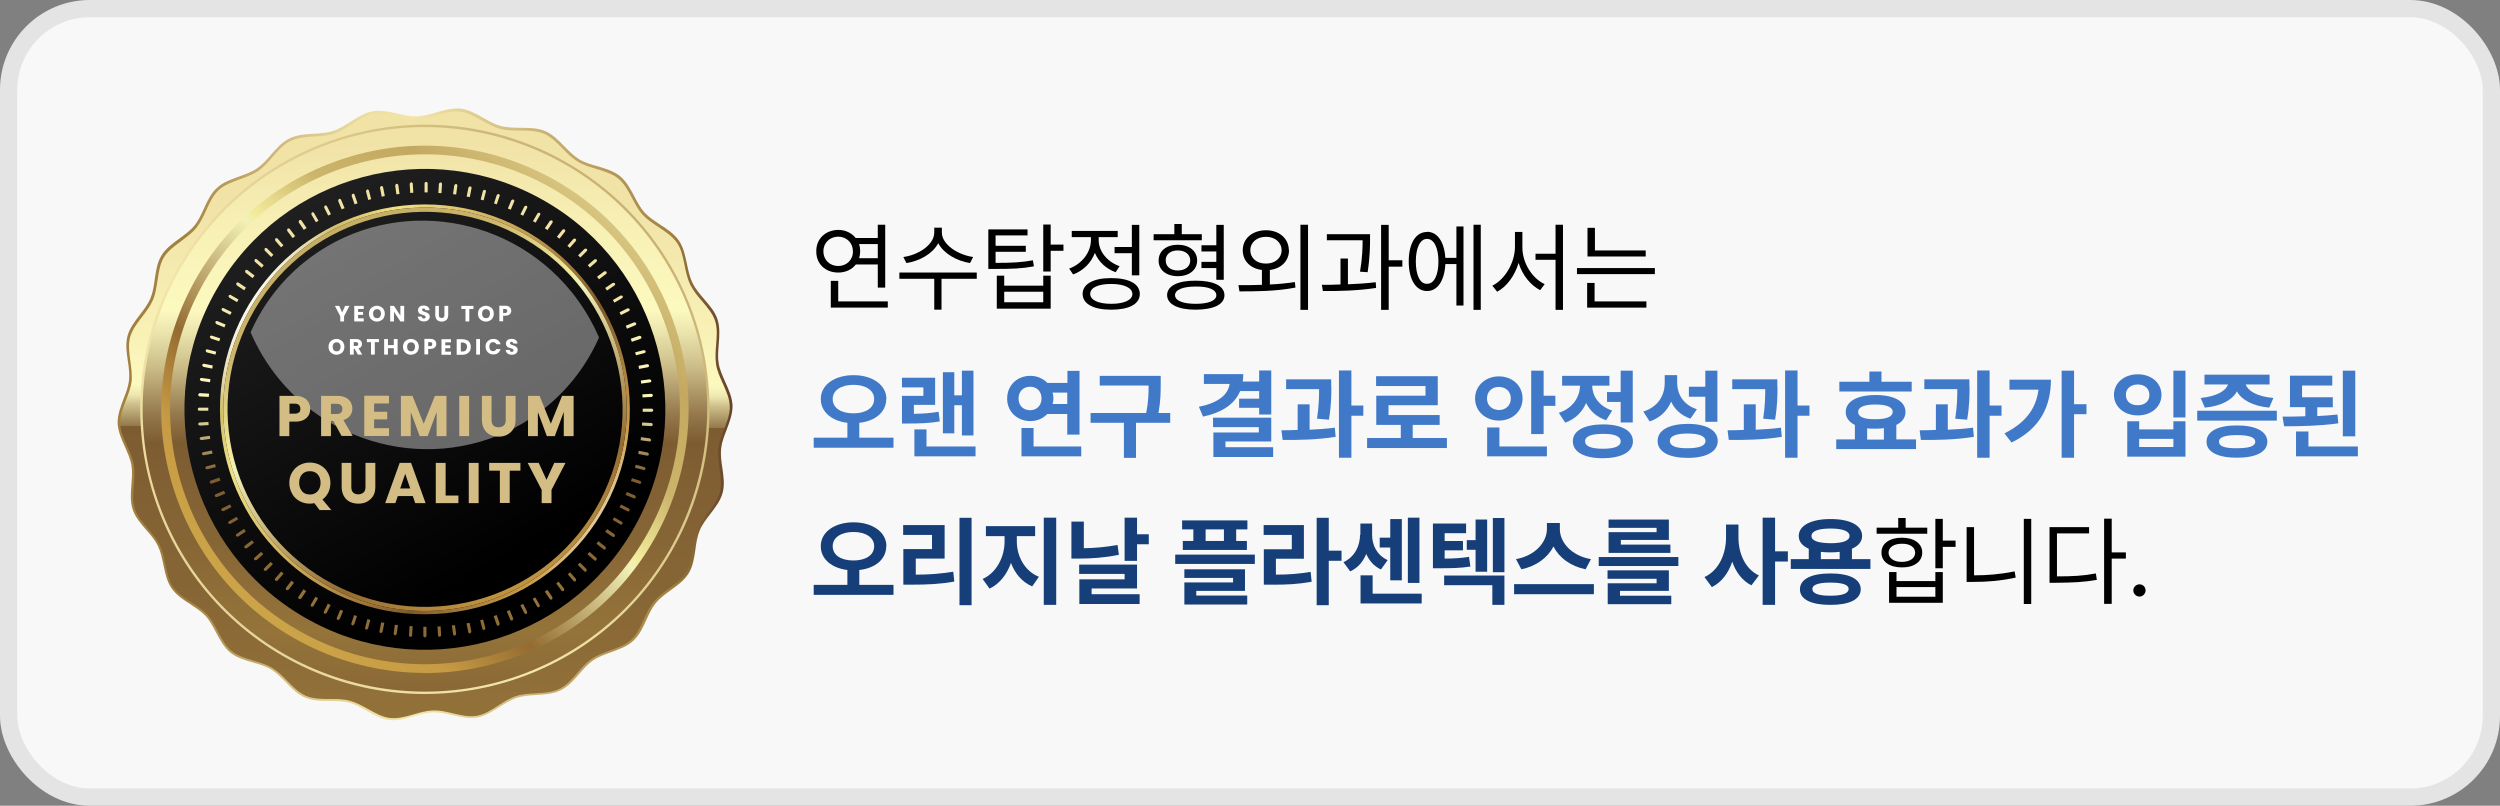 <?xml version="1.0" encoding="UTF-8"?>
<svg xmlns="http://www.w3.org/2000/svg" xmlns:xlink="http://www.w3.org/1999/xlink" viewBox="0 0 144.74 46.65">
  <rect x="0" y="0" width="144.74" height="46.65" fill="#808080" stroke="none"/>
  <defs>
    <style>
      .cls-1 {
        mix-blend-mode: soft-light;
        opacity: .39;
      }

      .cls-1, .cls-2, .cls-3, .cls-4, .cls-5, .cls-6, .cls-7, .cls-8, .cls-9, .cls-10, .cls-11, .cls-12, .cls-13, .cls-14, .cls-15, .cls-16, .cls-17 {
        stroke-width: 0px;
      }

      .cls-1, .cls-9 {
        fill: #fff;
      }

      .cls-2 {
        fill: url(#linear-gradient-8);
      }

      .cls-2, .cls-3, .cls-6, .cls-8, .cls-10, .cls-13, .cls-15, .cls-16, .cls-17 {
        fill-rule: evenodd;
      }

      .cls-3 {
        fill: url(#linear-gradient-7);
      }

      .cls-4 {
        fill: #163f7a;
      }

      .cls-5 {
        fill: url(#linear-gradient-6);
      }

      .cls-18 {
        isolation: isolate;
      }

      .cls-6 {
        fill: url(#linear-gradient-3);
      }

      .cls-8 {
        fill: url(#New_Gradient_Swatch_5-2);
      }

      .cls-10 {
        fill: url(#linear-gradient);
      }

      .cls-11 {
        fill: url(#New_Gradient_Swatch_5);
      }

      .cls-12 {
        fill: #4179c9;
      }

      .cls-13 {
        fill: url(#linear-gradient-2);
      }

      .cls-14 {
        fill: #d3bd84;
      }

      .cls-15 {
        fill: url(#linear-gradient-5);
      }

      .cls-19 {
        fill: #f8f8f8;
        stroke: #e4e4e4;
        stroke-miterlimit: 10;
      }

      .cls-16 {
        fill: url(#linear-gradient-4);
      }

      .cls-17 {
        fill: url(#GradientFill_4);
      }
    </style>
    <linearGradient id="linear-gradient" x1="24.5" y1="54.18" x2="24.7" y2="-5.97" gradientUnits="userSpaceOnUse">
      <stop offset="0" stop-color="#644228"/>
      <stop offset=".04" stop-color="#6e4d2c"/>
      <stop offset=".13" stop-color="#8a6936"/>
      <stop offset=".19" stop-color="#95743a"/>
      <stop offset=".34" stop-color="#866535"/>
      <stop offset=".49" stop-color="#7e5c32"/>
      <stop offset=".49" stop-color="#95794c"/>
      <stop offset=".51" stop-color="#ccbd89"/>
      <stop offset=".52" stop-color="#eee8b0"/>
      <stop offset=".53" stop-color="#fcf9bf"/>
      <stop offset=".58" stop-color="#f8f1b6"/>
      <stop offset=".71" stop-color="#f1e2a6"/>
      <stop offset="1" stop-color="#f0e1a5"/>
    </linearGradient>
    <linearGradient id="New_Gradient_Swatch_5" data-name="New Gradient Swatch 5" x1="6.8" y1="24" x2="42.4" y2="24" gradientUnits="userSpaceOnUse">
      <stop offset="0" stop-color="#a28140"/>
      <stop offset=".1" stop-color="#a28140"/>
      <stop offset=".11" stop-color="#a28140"/>
      <stop offset=".15" stop-color="#af9252"/>
      <stop offset=".25" stop-color="#ccb577"/>
      <stop offset=".34" stop-color="#e1cf92"/>
      <stop offset=".42" stop-color="#eedfa3"/>
      <stop offset=".48" stop-color="#f3e5a9"/>
      <stop offset=".9" stop-color="#a28140"/>
      <stop offset=".96" stop-color="#77552f"/>
      <stop offset="1" stop-color="#644228"/>
    </linearGradient>
    <linearGradient id="New_Gradient_Swatch_5-2" data-name="New Gradient Swatch 5" x1="-15.07" y1="60.69" x2="59.04" y2="-8.42" xlink:href="#New_Gradient_Swatch_5"/>
    <linearGradient id="linear-gradient-2" x1="29.57" y1="42.25" x2="19.45" y2="4.47" gradientUnits="userSpaceOnUse">
      <stop offset="0" stop-color="#cca448"/>
      <stop offset=".16" stop-color="#c79b44"/>
      <stop offset=".3" stop-color="#946b31"/>
      <stop offset=".54" stop-color="#f2f2b8"/>
      <stop offset=".56" stop-color="#f3eb9c"/>
      <stop offset=".69" stop-color="#cbb56b"/>
      <stop offset=".85" stop-color="#c4a860"/>
      <stop offset="1" stop-color="#d7c580"/>
    </linearGradient>
    <linearGradient id="linear-gradient-3" x1="24.6" y1="44.87" x2="24.6" y2=".54" xlink:href="#linear-gradient"/>
    <linearGradient id="linear-gradient-4" x1="24.6" y1="46.92" x2="24.6" y2="-7.73" gradientUnits="userSpaceOnUse">
      <stop offset="0" stop-color="#644228"/>
      <stop offset=".04" stop-color="#6e4d2c"/>
      <stop offset=".13" stop-color="#8a6936"/>
      <stop offset=".19" stop-color="#95743a"/>
      <stop offset=".29" stop-color="#866535"/>
      <stop offset=".39" stop-color="#7e5c32"/>
      <stop offset=".42" stop-color="#95794c"/>
      <stop offset=".47" stop-color="#ccbd89"/>
      <stop offset=".51" stop-color="#eee8b0"/>
      <stop offset=".53" stop-color="#fcf9bf"/>
      <stop offset=".61" stop-color="#f8f1b6"/>
      <stop offset=".71" stop-color="#f1e2a6"/>
      <stop offset="1" stop-color="#f0e1a5"/>
    </linearGradient>
    <linearGradient id="linear-gradient-5" x1="2.32" y1="-14.89" x2="29.52" y2="32.22" gradientUnits="userSpaceOnUse">
      <stop offset="0" stop-color="#363636"/>
      <stop offset=".55" stop-color="#202020"/>
      <stop offset="1" stop-color="#000"/>
    </linearGradient>
    <linearGradient id="linear-gradient-6" x1="14.39" y1="35.04" x2="34.81" y2="12.36" xlink:href="#linear-gradient-2"/>
    <linearGradient id="GradientFill_4" data-name="GradientFill 4" x1="41.19" y1="34.07" x2="6.38" y2="12.32" gradientUnits="userSpaceOnUse">
      <stop offset="0" stop-color="#432e18"/>
      <stop offset=".1" stop-color="#987032"/>
      <stop offset=".15" stop-color="#fff"/>
      <stop offset=".22" stop-color="#c99c49"/>
      <stop offset=".34" stop-color="#80592b"/>
      <stop offset=".5" stop-color="#c9a354"/>
      <stop offset=".66" stop-color="#efe184"/>
      <stop offset=".72" stop-color="#d1bf6a"/>
      <stop offset=".77" stop-color="#fff"/>
      <stop offset=".83" stop-color="#937434"/>
      <stop offset="1" stop-color="#5e4422"/>
    </linearGradient>
    <linearGradient id="linear-gradient-7" x1="33.4" y1="40.26" x2="15.22" y2="6.07" xlink:href="#linear-gradient-2"/>
    <linearGradient id="linear-gradient-8" x1="24.6" y1="41.45" x2="24.6" y2="6.16" xlink:href="#linear-gradient-4"/>
  </defs>
  <g class="cls-18">
    <g id="_레이어_2" data-name="레이어 2">
      <g id="_圖層_4" data-name="圖層 4">
        <rect class="cls-19" x=".5" y=".5" width="143.74" height="45.65" rx="4.7" ry="4.7"/>
        <path class="cls-7" d="m51.25,16.65h-.43v-1.34h-1.27c-.23.3-.6.47-1.02.47-.74,0-1.28-.5-1.27-1.23-.01-.72.53-1.23,1.27-1.24.42,0,.78.18,1.01.47h1.28v-.77h.43v3.64Zm-2.72-1.25c.49,0,.86-.36.85-.85,0-.49-.36-.84-.85-.85-.5.01-.86.36-.86.85s.36.85.86.85Zm-.43.86h.43v1.19h2.87v.36h-3.3v-1.56Zm2.72-1.31v-.82h-1.08c.04.13.06.26.06.41s-.02.28-.06.41h1.08Z"/>
        <path class="cls-7" d="m52.07,15.78h4.48v.36h-2.04v1.79h-.42v-1.79h-2.02v-.36Zm4.27-.9l-.18.35c-.77-.12-1.52-.55-1.84-1.15-.32.61-1.07,1.03-1.84,1.15l-.18-.35c.89-.12,1.79-.72,1.79-1.42v-.28h.44v.28c0,.69.91,1.29,1.81,1.42Z"/>
        <path class="cls-7" d="m59.48,13.63h-1.84v.6h1.75v.35h-1.75v.64c.97,0,1.51-.03,2.16-.15l.06.35c-.69.13-1.25.15-2.27.15h-.37v-2.29h2.27v.35Zm-1.77,2.33h.43v.58h2.26v-.58h.43v1.91h-3.12v-1.91Zm2.69,1.54v-.61h-2.26v.61h2.26Zm0-4.5h.43v1.16h.74v.36h-.74v1.2h-.43v-2.72Z"/>
        <path class="cls-7" d="m63.16,13.91v-.18h-1.11v-.36h2.66v.36h-1.1v.18c0,.64.49,1.25,1.21,1.5l-.23.35c-.56-.2-.99-.61-1.2-1.12-.22.58-.67,1.03-1.26,1.25l-.23-.34c.74-.27,1.26-.94,1.26-1.65Zm1.17,2.19c1.03,0,1.66.33,1.66.92s-.63.91-1.66.91-1.65-.34-1.65-.91c0-.58.62-.92,1.65-.92Zm0,1.49c.76,0,1.23-.22,1.23-.57s-.47-.58-1.23-.58-1.22.22-1.21.58c0,.35.47.57,1.21.57Zm1.63-1.65h-.43v-1.28h-1v-.36h1v-1.28h.43v2.93Z"/>
        <path class="cls-7" d="m69.58,13.91h-2.79v-.35h1.2v-.59h.43v.59h1.16v.35Zm-1.39.26c.66,0,1.12.36,1.12.91s-.46.91-1.12.91c-.66,0-1.12-.36-1.11-.91,0-.55.45-.91,1.11-.91Zm0,1.49c.43,0,.72-.23.72-.58s-.29-.58-.72-.58-.71.23-.7.58c0,.35.28.58.7.58Zm1.04.59c1.03,0,1.66.3,1.66.84s-.62.83-1.66.84c-1.03,0-1.65-.31-1.66-.84,0-.54.63-.85,1.66-.84Zm0,1.34c.74,0,1.2-.19,1.19-.5,0-.32-.45-.51-1.19-.5-.74,0-1.2.18-1.2.5s.46.5,1.2.5Zm.33-2.43h.86v-.6h-.86v-.36h.86v-1.18h.43v3.18h-.43v-.68h-.86v-.35Z"/>
        <path class="cls-7" d="m74.63,14.49c-.01.62-.45,1.06-1.11,1.14v.84c.49-.02.98-.07,1.45-.14l.03.32c-1.13.22-2.34.22-3.24.22l-.06-.36c.4,0,.87,0,1.36-.02v-.86c-.66-.08-1.11-.52-1.11-1.14,0-.69.56-1.15,1.34-1.16.77,0,1.32.47,1.33,1.16Zm-1.33.77c.52,0,.9-.32.9-.77s-.38-.78-.9-.78c-.53,0-.91.32-.91.78s.38.78.91.77Zm1.99-2.25h.44v4.93h-.44v-4.93Z"/>
        <path class="cls-7" d="m77.61,16.47v-1.5h.43v1.49c.54-.02,1.1-.06,1.61-.12l.02.33c-1.03.16-2.2.19-3.08.18l-.06-.36c.32,0,.69,0,1.07-.02Zm1.71-2.66c0,.39,0,1.04-.14,1.95l-.44-.03c.14-.82.15-1.42.15-1.82h-2.07v-.35h2.5v.25Zm.64-.79h.44v2.05h.79v.37h-.79v2.5h-.44v-4.93Z"/>
        <path class="cls-7" d="m82.62,13.42c.6,0,1,.58,1.06,1.51h.64v-1.82h.41v4.58h-.41v-2.4h-.64c-.05.96-.45,1.56-1.06,1.56-.64,0-1.06-.66-1.06-1.71s.41-1.71,1.06-1.71Zm0,3.01c.4.01.66-.49.66-1.29s-.26-1.31-.66-1.31-.65.51-.65,1.31c0,.8.25,1.31.65,1.29Zm3.11,1.51h-.42v-4.93h.42v4.93Z"/>
        <path class="cls-7" d="m89.43,16.45l-.26.35c-.56-.29-1.03-.87-1.25-1.58-.22.74-.68,1.37-1.24,1.67l-.28-.35c.73-.36,1.29-1.31,1.31-2.21v-.9h.43v.9c0,.9.57,1.79,1.29,2.12Zm-.53-1.76h1.16v-1.68h.43v4.93h-.43v-2.9h-1.16v-.35Z"/>
        <path class="cls-7" d="m91.3,15.52h4.51v.35h-4.51v-.35Zm.59.86h.43v1.07h3v.36h-3.43v-1.43Zm3.39-1.53h-3.37v-1.66h.43v1.31h2.94v.35Z"/>
        <path class="cls-12" d="m51.31,23.1c0,.77-.65,1.28-1.56,1.38v.86h1.98v.58h-4.62v-.58h1.95v-.86c-.9-.11-1.54-.62-1.54-1.38,0-.83.81-1.38,1.9-1.38,1.08,0,1.9.56,1.9,1.38Zm-1.9.83c.7,0,1.2-.3,1.2-.83,0-.51-.5-.82-1.2-.82s-1.2.31-1.2.82c0,.53.49.83,1.2.83Z"/>
        <path class="cls-12" d="m52.22,22.92h1.24v-.49h-1.24v-.56h1.92v1.57h-1.23v.52c.55-.01.95-.04,1.43-.12l.07.56c-.6.1-1.09.12-1.84.12h-.35v-1.6Zm.72,1.94h.7v.99h2.84v.57h-3.54v-1.56Zm3.42.35h-.67v-1.75h-.44v1.63h-.66v-3.54h.66v1.34h.44v-1.43h.67v3.75Z"/>
        <path class="cls-12" d="m62.49,25.16h-.7v-1.19h-1.16c-.24.26-.59.41-.98.41-.76,0-1.35-.56-1.34-1.31,0-.76.58-1.31,1.34-1.31.39,0,.74.15.99.41h1.16v-.7h.7v3.69Zm-2.85-1.41c.37,0,.66-.26.66-.68s-.28-.68-.66-.68-.67.26-.67.68.28.68.67.68Zm-.5,1.03h.7v1.07h2.76v.57h-3.46v-1.63Zm2.65-1.39v-.66h-.85c.03.1.05.22.05.33s-.02.23-.05.33h.85Z"/>
        <path class="cls-12" d="m67.2,22.21c0,.48,0,.99-.13,1.7h.68v.57h-1.98v2.03h-.7v-2.03h-1.93v-.57h3.22c.13-.65.14-1.15.14-1.59h-2.83v-.56h3.53v.44Z"/>
        <path class="cls-12" d="m73.6,24h-.7v-.39h-1.16v-.53h1.16v-.44h-1.1c-.31.75-1.03,1.24-2.15,1.48l-.24-.57c1.15-.23,1.69-.71,1.78-1.32h-1.49v-.57h2.28c0,.15-.01.3-.03.43h.95v-.64h.7v2.54Zm-3.36.18h3.36v1.38h-2.65v.33h2.76v.57h-3.46v-1.42h2.63v-.31h-2.65v-.56Z"/>
        <path class="cls-12" d="m75.13,24.9v-1.49h.69v1.47c.49-.02,1-.06,1.46-.12l.05.53c-1.04.17-2.18.19-3.07.18l-.07-.56c.28,0,.6,0,.93-.02Zm1.95-2.53c0,.47,0,1.09-.14,1.93l-.69-.06c.11-.73.12-1.27.12-1.71h-1.91v-.57h2.61v.41Zm.44-.92h.72v2.03h.69v.59h-.69v2.43h-.72v-5.05Z"/>
        <path class="cls-12" d="m83.77,25.94h-4.62v-.58h1.95v-.76h-1.42v-1.69h2.85v-.56h-2.86v-.57h3.57v1.68h-2.85v.57h2.96v.57h-1.56v.76h1.98v.58Z"/>
        <path class="cls-12" d="m86.78,21.79c.77,0,1.37.53,1.37,1.28s-.6,1.28-1.37,1.28-1.38-.54-1.38-1.28.61-1.28,1.38-1.28Zm0,1.95c.39,0,.69-.26.69-.67,0-.42-.3-.66-.69-.67-.38,0-.69.25-.69.67s.31.66.69.67Zm-.69,1.01h.72v1.1h2.75v.57h-3.46v-1.67Zm3.28-1.84h.68v.59h-.68v1.63h-.72v-3.67h.72v1.44Z"/>
        <path class="cls-12" d="m91.46,22.33h-1.02v-.57h2.74v.57h-1c.01.58.37,1.18,1.16,1.44l-.35.56c-.55-.18-.94-.54-1.16-1-.22.52-.62.93-1.21,1.14l-.37-.57c.83-.27,1.21-.93,1.23-1.57Zm1.34,2.24c1.08,0,1.74.36,1.74.98s-.66.97-1.74.98c-1.08,0-1.74-.36-1.74-.98s.66-.97,1.74-.98Zm0,1.41c.67,0,1.03-.14,1.03-.43s-.36-.44-1.03-.43c-.67,0-1.03.14-1.03.43s.36.43,1.03.43Zm1.73-1.52h-.7v-1.19h-.79v-.57h.79v-1.24h.7v3Z"/>
        <path class="cls-12" d="m98.24,23.7l-.37.54c-.54-.19-.91-.53-1.12-.99-.22.53-.63.94-1.24,1.15l-.37-.57c.87-.28,1.24-.95,1.24-1.66v-.45h.72v.42c0,.68.35,1.3,1.16,1.56Zm-.53.84c1.08,0,1.74.37,1.74.99s-.66.98-1.74.98-1.74-.35-1.74-.98.66-.98,1.74-.99Zm0,1.41c.67,0,1.03-.14,1.03-.42s-.36-.43-1.03-.43-1.03.14-1.03.43.36.43,1.03.42Zm.07-3.56h.95v-.93h.7v2.96h-.7v-1.45h-.95v-.58Z"/>
        <path class="cls-12" d="m100.96,24.9v-1.49h.69v1.47c.49-.02,1-.06,1.46-.12l.05.53c-1.04.17-2.18.19-3.07.18l-.07-.56c.28,0,.6,0,.93-.02Zm1.95-2.53c0,.47,0,1.09-.14,1.93l-.69-.06c.11-.73.12-1.27.12-1.71h-1.91v-.57h2.61v.41Zm.44-.92h.72v2.03h.69v.59h-.69v2.43h-.72v-5.05Z"/>
        <path class="cls-12" d="m106.29,25.44h1.1v-.84c-.34-.16-.53-.42-.53-.75,0-.61.66-.98,1.73-.98s1.73.36,1.73.98c0,.33-.19.58-.53.75v.84h1.14v.56h-4.62v-.56Zm4.39-2.77h-4.19v-.57h1.74v-.59h.7v.59h1.75v.57Zm-2.1,1.6c.64,0,.99-.14,1-.42,0-.29-.36-.43-1-.43s-1,.14-1,.43.35.43,1,.42Zm.49,1.17v-.65c-.15.02-.31.03-.49.03s-.33,0-.48-.02v.65h.97Z"/>
        <path class="cls-12" d="m112.08,24.9v-1.49h.69v1.47c.49-.02,1-.06,1.46-.12l.05.53c-1.04.17-2.18.19-3.07.18l-.07-.56c.28,0,.6,0,.93-.02Zm1.95-2.53c0,.47,0,1.09-.14,1.93l-.69-.06c.11-.73.12-1.27.12-1.71h-1.91v-.57h2.61v.41Zm.44-.92h.72v2.03h.69v.59h-.69v2.43h-.72v-5.05Z"/>
        <path class="cls-12" d="m118.01,22.56h-1.67v-.58h2.4c0,1.51-.59,2.82-2.28,3.64l-.41-.53c1.2-.6,1.83-1.41,1.97-2.53Zm2.07.84h.72v.58h-.72v2.52h-.72v-5.04h.72v1.94Z"/>
        <path class="cls-12" d="m123.77,21.67c.78,0,1.37.49,1.37,1.19s-.59,1.19-1.37,1.19c-.79,0-1.38-.5-1.38-1.19s.59-1.19,1.38-1.19Zm0,1.79c.39,0,.68-.22.67-.6,0-.37-.28-.6-.67-.6s-.7.23-.69.6c0,.38.28.61.69.6Zm-.61.93h.69v.47h1.98v-.47h.7v2.05h-3.37v-2.05Zm2.67,1.49v-.47h-1.98v.47h1.98Zm.7-1.71h-.7v-2.71h.7v2.71Z"/>
        <path class="cls-12" d="m131.82,24.35h-4.61v-.57h4.61v.57Zm-2.82-2.09h-1.37v-.57h3.77v.57h-1.38c.11.35.63.7,1.6.78l-.24.56c-.96-.09-1.6-.45-1.87-.94-.27.49-.9.85-1.86.94l-.24-.56c.95-.09,1.47-.43,1.58-.78Zm.51,2.37c1.1,0,1.75.35,1.76.94,0,.6-.66.93-1.76.93s-1.77-.33-1.76-.93c0-.6.66-.94,1.76-.94Zm0,1.32c.69,0,1.05-.11,1.06-.37,0-.27-.37-.39-1.06-.39s-1.05.12-1.04.39c0,.26.35.38,1.04.37Z"/>
        <path class="cls-12" d="m135.06,23.58h-.9v.51c.4-.02.79-.05,1.17-.09l.05.51c-1.07.15-2.21.17-3.14.17l-.09-.56c.41,0,.86,0,1.32-.02v-.53h-.89v-1.82h2.45v.57h-1.75v.68h1.78v.57Zm-2.13,1.4h.72v.87h2.86v.57h-3.58v-1.44Zm2.71-3.52h.72v3.8h-.72v-3.8Z"/>
        <path class="cls-4" d="m51.31,31.62c0,.77-.65,1.28-1.56,1.38v.86h1.98v.58h-4.62v-.58h1.95v-.86c-.9-.11-1.54-.62-1.54-1.38,0-.83.81-1.38,1.9-1.38,1.08,0,1.9.56,1.9,1.38Zm-1.9.83c.7,0,1.2-.3,1.2-.83,0-.51-.5-.82-1.2-.82s-1.2.31-1.2.82c0,.53.49.83,1.2.83Z"/>
        <path class="cls-4" d="m52.29,31.79h1.67v-.82h-1.67v-.57h2.4v1.94h-1.67v.93c.77,0,1.42-.05,2.17-.17l.06.57c-.82.15-1.57.18-2.5.18h-.45v-2.07Zm3.96,3.25h-.7v-5.06h.7v5.06Z"/>
        <path class="cls-4" d="m60.15,33.39l-.39.56c-.59-.25-1-.75-1.23-1.36-.23.66-.65,1.21-1.24,1.49l-.4-.56c.83-.37,1.27-1.31,1.27-2.16v-.32h-1.08v-.58h2.85v.58h-1.06v.32c0,.81.43,1.69,1.27,2.03Zm.28-3.42h.72v5.05h-.72v-5.05Z"/>
        <path class="cls-4" d="m62.03,30.2h.72v1.54c.6-.01,1.25-.06,1.95-.19l.08.57c-.82.17-1.6.22-2.32.22h-.43v-2.13Zm.45,2.49h3.35v1.38h-2.63v.33h2.78v.57h-3.49v-1.43h2.62v-.31h-2.63v-.54Zm3.35-1.76h.68v.58h-.68v.96h-.72v-2.5h.72v.95Z"/>
        <path class="cls-4" d="m68.04,32.11h4.61v.54h-4.61v-.54Zm4.19-1.46h-.66v.67h.62v.52h-3.71v-.52h.61v-.67h-.65v-.52h3.78v.52Zm-3.66,3.07h2.82v-.26h-2.82v-.5h3.51v1.25h-2.82v.27h2.95v.52h-3.64v-1.28Zm2.29-2.4v-.67h-1.06v.67h1.06Z"/>
        <path class="cls-4" d="m73.15,30.4h2.34v1.95h-1.62v.92c.74,0,1.34-.05,2.01-.16l.06.57c-.77.14-1.46.18-2.35.17h-.42v-2.05h1.62v-.83h-1.63v-.57Zm3.78,1.48h.74v.59h-.74v2.57h-.7v-5.06h.7v1.91Z"/>
        <path class="cls-4" d="m78.76,30.97v-.66h.68v.66c0,.58.26,1.16.9,1.46l-.39.54c-.41-.19-.68-.51-.85-.9-.18.44-.48.81-.93,1.01l-.39-.53c.69-.33.96-.99.96-1.59Zm.01,2.34h.7v1.06h2.84v.57h-3.54v-1.62Zm1.11-2.18h.61v-1.08h.67v3.55h-.67v-1.9h-.61v-.58Zm2.3,2.62h-.67v-3.78h.67v3.78Z"/>
        <path class="cls-4" d="m84.88,30.87h-1.24v.45h1.06v.54h-1.06v.48c.54,0,.95-.03,1.41-.1l.08.56c-.58.09-1.07.1-1.83.1h-.34v-2.59h1.92v.56Zm-1.28,2.45h3.5v1.7h-.7v-1.14h-2.79v-.57Zm1.32-2.05h.51v-1.19h.67v3.02h-.67v-1.27h-.51v-.56Zm1.51-1.28h.67v3.14h-.67v-3.14Z"/>
        <path class="cls-4" d="m87.66,33.82h4.62v.58h-4.62v-.58Zm4.45-1.45l-.31.59c-.88-.18-1.53-.67-1.86-1.32-.33.64-.99,1.14-1.86,1.32l-.31-.59c1.13-.2,1.78-.99,1.79-1.73v-.36h.75v.36c0,.74.65,1.53,1.79,1.73Z"/>
        <path class="cls-4" d="m97.17,32.77h-4.61v-.52h4.61v.52Zm-4.09.25h3.54v1.19h-2.83v.28h2.97v.49h-3.68v-1.21h2.83v-.26h-2.84v-.49Zm.05-2.21h2.78v-.25h-2.78v-.48h3.49v1.18h-2.78v.27h2.87v.48h-3.58v-1.2Z"/>
        <path class="cls-4" d="m101.83,33.32l-.43.57c-.53-.27-.9-.76-1.11-1.37-.22.65-.61,1.19-1.18,1.47l-.43-.58c.85-.39,1.25-1.36,1.25-2.29v-.75h.72v.75c0,.91.38,1.82,1.19,2.2Zm.22-3.35h.72v1.95h.74v.59h-.74v2.51h-.72v-5.05Z"/>
        <path class="cls-4" d="m108.29,32.94h-4.61v-.57h1.04v-.6c-.37-.16-.58-.41-.58-.74,0-.61.72-.98,1.84-.98s1.83.36,1.83.98c0,.33-.22.58-.59.74v.6h1.07v.57Zm-2.32.26c1.1,0,1.75.32,1.76.91,0,.6-.66.91-1.76.91-1.1,0-1.77-.31-1.76-.91,0-.58.66-.91,1.76-.91Zm.01-1.75c.7,0,1.1-.14,1.1-.42s-.4-.43-1.1-.43-1.11.15-1.1.43c-.01.28.39.41,1.1.42Zm-.01,3.04c.69,0,1.05-.13,1.06-.39,0-.25-.37-.37-1.06-.37-.7,0-1.05.13-1.04.37,0,.26.35.39,1.04.39Zm.54-2.12v-.42c-.16.02-.35.03-.53.03-.2,0-.39-.01-.56-.03v.42h1.09Z"/>
        <path class="cls-7" d="m108.65,30.55h1.25v-.56h.43v.56h1.25v.35h-2.93v-.35Zm1.46.58c.71,0,1.18.34,1.18.86s-.47.87-1.18.86c-.72,0-1.19-.34-1.18-.86-.01-.52.47-.86,1.18-.86Zm0,1.4c.46,0,.77-.21.77-.53s-.31-.53-.77-.52c-.47,0-.77.21-.77.52s.31.54.77.53Zm-.74.59h.43v.52h2.25v-.52h.43v1.78h-3.11v-1.78Zm2.68,1.43v-.56h-2.25v.56h2.25Zm.43-3.25h.74v.36h-.74v1.24h-.43v-2.86h.43v1.26Z"/>
        <path class="cls-7" d="m113.86,30.52h.43v2.79c.75,0,1.52-.06,2.35-.23l.06.36c-.87.19-1.65.25-2.44.25h-.4v-3.18Zm3.74,4.45h-.43v-4.93h.43v4.93Z"/>
        <path class="cls-7" d="m118.66,30.52h2.29v.36h-1.86v2.49c.89,0,1.52-.03,2.25-.17l.06.37c-.77.14-1.41.16-2.35.17h-.39v-3.22Zm3.6,1.46h.82v.36h-.82v2.62h-.44v-4.93h.44v1.94Z"/>
        <path class="cls-7" d="m123.51,34.18c0-.19.16-.35.36-.35s.35.16.35.35-.16.36-.35.36-.36-.16-.36-.36Z"/>
        <g>
          <path class="cls-10" d="m9.18,31.57c.37.76.31,1.75.77,2.43.47.69,1.43,1,1.98,1.61.57.62.79,1.59,1.43,2.11.65.53,1.65.55,2.36.98.71.43,1.2,1.3,1.97,1.62.77.32,1.73.07,2.54.28.8.21,1.52.91,2.34,1.01.82.1,1.68-.42,2.51-.44.83-.02,1.71.45,2.53.3.81-.14,1.48-.88,2.28-1.14.78-.25,1.76-.05,2.52-.42.76-.37,1.2-1.27,1.87-1.73.69-.47,1.69-.56,2.3-1.11.62-.57.79-1.55,1.31-2.19.53-.65,1.46-1.01,1.89-1.72.43-.71.31-1.71.64-2.47.32-.77,1.12-1.37,1.33-2.18.21-.8-.18-1.72-.08-2.55.1-.82.69-1.63.66-2.46-.02-.83-.66-1.6-.8-2.42-.14-.81.2-1.75-.06-2.55-.25-.78-1.08-1.34-1.45-2.1-.37-.76-.31-1.75-.77-2.43-.47-.69-1.42-1-1.98-1.61-.57-.62-.79-1.59-1.43-2.11-.65-.53-1.65-.55-2.36-.98-.71-.43-1.2-1.3-1.97-1.62-.77-.32-1.73-.07-2.54-.28-.8-.21-1.52-.91-2.34-1.01-.82-.1-1.68.42-2.51.44-.83.02-1.71-.45-2.53-.31-.81.14-1.49.88-2.28,1.14-.78.25-1.76.05-2.52.42-.76.37-1.2,1.27-1.87,1.73-.69.47-1.69.56-2.3,1.11-.62.57-.79,1.55-1.31,2.19-.53.65-1.46,1.01-1.89,1.72-.43.71-.31,1.71-.64,2.47-.32.77-1.12,1.37-1.33,2.18-.21.8.18,1.72.08,2.55-.1.82-.69,1.63-.66,2.46.02.83.66,1.6.8,2.42.14.81-.2,1.75.06,2.55.25.78,1.08,1.34,1.45,2.1Z"/>
          <path class="cls-11" d="m22.78,41.7c-.07,0-.14,0-.22-.01-.47-.05-.91-.3-1.33-.54-.33-.19-.67-.38-1.02-.47-.35-.09-.74-.09-1.12-.1-.48,0-.98,0-1.42-.19-.44-.18-.78-.54-1.12-.89-.27-.27-.54-.55-.85-.74-.31-.19-.68-.3-1.05-.4-.47-.14-.95-.28-1.32-.58-.36-.3-.6-.74-.82-1.16-.18-.34-.36-.69-.61-.96-.24-.26-.57-.47-.88-.68-.41-.26-.83-.54-1.1-.94-.26-.38-.36-.87-.46-1.34-.08-.38-.16-.77-.32-1.1-.16-.33-.42-.64-.68-.93-.31-.36-.64-.74-.78-1.18-.15-.46-.11-.96-.07-1.45.03-.38.06-.76,0-1.11-.06-.36-.23-.72-.38-1.07-.2-.44-.4-.89-.42-1.36-.01-.48.17-.95.34-1.4.14-.35.28-.72.32-1.08.04-.36-.01-.75-.07-1.13-.07-.48-.14-.97-.02-1.43.12-.46.43-.86.72-1.24.23-.3.47-.61.61-.95.14-.33.2-.72.25-1.1.07-.48.14-.98.39-1.38.24-.4.65-.7,1.04-.98.31-.23.63-.46.86-.74.23-.28.39-.63.55-.98.2-.44.41-.9.77-1.22.34-.32.81-.48,1.27-.65.36-.13.73-.26,1.04-.47.29-.2.54-.48.8-.78.32-.37.65-.75,1.09-.96.43-.21.94-.24,1.42-.27.39-.02.76-.05,1.1-.16.35-.11.68-.33,1.01-.53.41-.26.83-.53,1.29-.61.47-.08.96.03,1.44.14.37.08.75.17,1.11.16.36-.01.74-.12,1.11-.23.46-.13.94-.27,1.41-.22.47.05.91.3,1.33.54.33.19.67.38,1.02.47.35.09.74.09,1.13.1.48,0,.98,0,1.42.19.44.18.78.54,1.12.89.27.27.54.55.85.74.31.19.68.3,1.05.4.47.14.95.28,1.32.58.36.3.6.74.82,1.16.18.34.36.69.61.96.24.26.57.47.88.68.41.26.83.54,1.1.94.26.38.36.87.46,1.34.08.38.16.77.32,1.1.16.33.42.64.67.93.31.36.64.74.78,1.18.15.46.11.96.07,1.45-.03.38-.06.76,0,1.11.06.36.23.72.38,1.07.2.44.4.89.42,1.36.01.48-.17.94-.34,1.4-.14.35-.28.72-.32,1.08-.04.36.01.75.07,1.13.07.48.14.97.02,1.43-.12.46-.43.86-.72,1.24-.23.3-.47.61-.61.95-.14.33-.2.72-.25,1.1-.07.48-.14.98-.39,1.38-.24.4-.65.7-1.04.98-.31.23-.63.46-.86.74-.23.28-.39.63-.55.98-.2.44-.41.9-.77,1.22-.34.32-.81.48-1.27.65-.36.13-.73.26-1.04.47-.29.2-.54.48-.8.78-.32.37-.65.75-1.09.96-.43.21-.94.24-1.42.27-.39.02-.76.05-1.1.16-.35.11-.68.33-1.01.53-.41.26-.83.53-1.29.61-.47.08-.96-.03-1.44-.14-.37-.08-.75-.17-1.11-.16-.36.01-.74.12-1.11.23-.39.11-.8.23-1.2.23Zm-.86-35.13c-.11,0-.21,0-.32.03-.43.07-.82.32-1.23.59-.33.21-.67.43-1.04.55-.35.12-.75.14-1.14.16-.47.03-.96.06-1.37.26s-.73.57-1.04.93c-.25.29-.52.59-.82.8-.32.22-.7.35-1.07.49-.46.17-.9.32-1.22.62-.33.3-.54.75-.73,1.18-.16.35-.33.71-.57,1.01-.24.3-.57.53-.88.77-.38.28-.77.56-1,.94-.23.38-.3.86-.37,1.33-.06.38-.11.78-.26,1.13-.15.35-.39.67-.63.98-.29.37-.58.76-.7,1.19-.11.43-.05.91.02,1.38.05.39.11.79.07,1.16-.04.37-.19.75-.33,1.11-.17.44-.35.89-.33,1.34.01.44.2.86.4,1.31.16.36.33.72.39,1.1.06.37.03.77,0,1.15-.04.47-.08.96.06,1.39.14.42.44.76.75,1.13.26.3.52.61.69.96.17.35.25.75.33,1.13.1.48.19.93.44,1.29.26.37.67.64,1.06.9.32.21.66.43.91.7.26.28.45.64.63.99.23.43.45.84.79,1.12.35.28.82.42,1.27.56.37.11.76.22,1.08.42.33.2.61.48.88.76.33.34.67.68,1.08.86.41.17.9.18,1.37.18.39,0,.79,0,1.16.1.37.1.72.29,1.06.48.41.23.83.47,1.28.52.44.05.91-.08,1.36-.21.37-.11.76-.22,1.14-.23.38-.01.76.08,1.14.17.46.11.94.22,1.38.14.43-.07.82-.32,1.23-.59.33-.21.67-.43,1.04-.55.35-.12.75-.14,1.14-.16.47-.03.96-.06,1.37-.26s.73-.57,1.04-.93c.25-.29.51-.59.82-.8.32-.22.7-.35,1.07-.49.46-.17.9-.32,1.22-.62.33-.3.54-.75.73-1.18.16-.35.33-.71.57-1.01.24-.3.57-.53.88-.77.38-.28.77-.56,1-.94.23-.38.3-.86.37-1.33.06-.38.11-.78.26-1.13.15-.35.39-.67.63-.98.29-.37.58-.76.7-1.19.11-.43.05-.91-.02-1.38-.05-.39-.11-.79-.07-1.16.04-.37.19-.75.33-1.11.17-.44.35-.89.33-1.34-.01-.44-.2-.86-.4-1.31-.16-.36-.33-.73-.39-1.1-.06-.37-.03-.77,0-1.15.04-.47.08-.96-.06-1.39-.14-.42-.44-.76-.75-1.13-.26-.3-.52-.61-.69-.96-.17-.35-.25-.75-.33-1.14-.1-.48-.19-.93-.44-1.29-.26-.37-.67-.64-1.06-.9-.32-.21-.66-.43-.91-.7-.26-.28-.45-.64-.63-.99-.23-.43-.45-.84-.79-1.12-.35-.28-.82-.42-1.27-.56-.37-.11-.76-.22-1.08-.42-.33-.2-.61-.48-.88-.76-.33-.34-.67-.68-1.08-.86-.41-.17-.9-.18-1.37-.18-.39,0-.79,0-1.16-.1-.37-.1-.72-.29-1.06-.48-.41-.23-.83-.47-1.28-.52-.44-.05-.91.08-1.36.21-.37.11-.76.22-1.14.23-.38.01-.77-.08-1.14-.17-.35-.08-.72-.17-1.07-.17Z"/>
        </g>
        <path class="cls-8" d="m32.84,9.43c-7.88-4.55-17.96-1.85-22.51,6.03-4.55,7.88-1.85,17.96,6.03,22.51,7.88,4.55,17.96,1.85,22.51-6.03,4.55-7.88,1.85-17.96-6.03-22.51Z"/>
        <path class="cls-13" d="m24.84,8.58c-8.35-.13-15.22,6.53-15.36,14.88-.13,8.35,6.53,15.22,14.88,15.36,8.35.13,15.22-6.53,15.36-14.88.13-8.35-6.53-15.22-14.88-15.36Z"/>
        <path class="cls-6" d="m29.03,9.59c-7.79-2.45-16.1,1.89-18.54,9.68-2.45,7.79,1.89,16.1,9.68,18.54,7.79,2.45,16.1-1.89,18.54-9.68,2.45-7.79-1.89-16.1-9.68-18.54Z"/>
        <path class="cls-16" d="m9.93,30.9c3.98,8.1,13.77,11.44,21.87,7.47,8.1-3.98,11.44-13.77,7.47-21.87-3.98-8.1-13.77-11.44-21.87-7.47-8.1,3.98-11.44,13.77-7.47,21.87Z"/>
        <path class="cls-15" d="m31.56,11.65c6.66,3.84,8.94,12.36,5.09,19.01-3.84,6.66-12.36,8.94-19.01,5.09-6.66-3.84-8.94-12.36-5.09-19.01,3.84-6.66,12.36-8.94,19.01-5.09Z"/>
        <path class="cls-5" d="m24.59,38.96c-2.18,0-4.35-.47-6.39-1.41-3.7-1.71-6.51-4.76-7.92-8.58-1.41-3.82-1.24-7.97.47-11.67,1.71-3.7,4.76-6.51,8.58-7.92h0c3.82-1.41,7.97-1.24,11.67.47,3.7,1.71,6.51,4.76,7.92,8.58,1.41,3.82,1.24,7.97-.47,11.67-1.71,3.7-4.76,6.51-8.58,7.92-1.72.63-3.5.95-5.28.95Zm-13.38-21.45c-1.65,3.58-1.81,7.58-.45,11.28,1.36,3.7,4.08,6.64,7.66,8.3,3.58,1.65,7.58,1.81,11.28.45,3.7-1.36,6.64-4.08,8.3-7.66,1.65-3.58,1.81-7.58.45-11.28-1.36-3.7-4.08-6.64-7.66-8.3-3.58-1.65-7.58-1.81-11.28-.45-3.7,1.36-6.64,4.08-8.3,7.66h0Z"/>
        <path class="cls-1" d="m17.59,15.2c-1.38,1.12-2.41,2.52-3.08,4.04.4.93.93,1.82,1.59,2.64,3.86,4.75,10.81,5.51,15.5,1.7,1.38-1.12,2.41-2.52,3.08-4.04-.4-.93-.93-1.82-1.59-2.64-3.86-4.75-10.81-5.51-15.5-1.7Z"/>
        <path class="cls-17" d="m36.4,22.46c.68,6.52-4.04,12.35-10.56,13.04-6.52.68-12.35-4.04-13.04-10.56-.68-6.51,4.04-12.35,10.56-13.04,6.52-.68,12.35,4.04,13.04,10.56h0Zm-1.44,6.63h0c2.98-5.72.76-12.77-4.96-15.75-5.72-2.98-12.77-.76-15.75,4.96-2.98,5.72-.76,12.77,4.96,15.75,5.72,2.98,12.77.76,15.75-4.96Z"/>
        <path class="cls-3" d="m34.96,29.09c-2.98,5.72-10.03,7.94-15.75,4.96-5.72-2.98-7.94-10.03-4.96-15.75,2.98-5.72,10.03-7.94,15.75-4.96,5.72,2.98,7.94,10.03,4.96,15.75h0Zm-.21-.11h0c2.92-5.6.74-12.51-4.86-15.42-5.6-2.92-12.51-.74-15.42,4.86-2.92,5.6-.74,12.51,4.86,15.42,5.6,2.92,12.51.74,15.42-4.86Z"/>
        <path class="cls-2" d="m25.55,36.77s-.03.09-.09.1c-.05,0-.09-.03-.1-.08l-.03-.52c.06,0,.12,0,.18-.01l.03.52h0Zm-.86-.48h0v.52c0,.05-.04.09-.09.09s-.09-.04-.09-.09v-.52s.06,0,.09,0,.06,0,.09,0h0Zm-.8-.02h0l-.03.52c0,.05-.05.09-.1.08-.05,0-.09-.05-.08-.1l.03-.52c.06,0,.12,0,.18.01h0Zm-.85-.08h0l-.07.51s-.05.09-.1.08c-.05,0-.08-.05-.08-.1l.07-.51c.06,0,.12.02.18.02h0Zm-.79-.12h0l-.1.51s-.06.08-.11.07c-.05,0-.08-.06-.07-.11l.1-.51c.06.01.12.02.18.03h0Zm-.81-.18h0l-.13.5s-.06.08-.11.06c-.05-.01-.08-.06-.06-.11l.13-.5c.06.02.12.03.17.05h0Zm-.77-.23h0l-.16.49s-.07.07-.11.06c-.05-.02-.07-.07-.06-.11l.16-.49c.06.02.11.04.17.06h0Zm-.8-.3h0l-.2.48s-.07.07-.12.05c-.05-.02-.07-.07-.05-.12l.2-.47c.06.02.11.05.17.07h0Zm-.73-.33h0l-.23.46s-.08.06-.12.04c-.04-.02-.06-.08-.04-.12l.23-.46c.05.03.11.05.16.08h0Zm-.73-.39h0l-.26.45s-.08.06-.12.03c-.04-.02-.06-.08-.03-.12l.26-.45c.05.03.1.06.16.09h0Zm-.68-.42h0l-.29.43s-.08.05-.13.03c-.04-.03-.05-.08-.03-.13l.29-.43s.1.07.15.1h0Zm-.7-.49h0l-.32.41s-.09.05-.13.02c-.04-.03-.05-.09-.02-.13l.31-.41s.1.07.14.11h0Zm-.62-.51h0l-.34.39s-.09.04-.13,0c-.04-.03-.04-.09,0-.13l.34-.39s.09.08.14.12h0Zm-.61-.56h0l-.37.37s-.09.04-.13,0c-.04-.04-.04-.09,0-.13l.37-.37s.09.09.13.13h0Zm-.55-.58h0l-.39.34s-.1.03-.13,0c-.03-.04-.03-.1,0-.13l.39-.34s.08.09.12.14h0Zm-.55-.66h0l-.41.32s-.1.02-.13-.02c-.03-.04-.02-.1.02-.13l.41-.31s.07.1.11.14h0Zm-.47-.65h0l-.43.29s-.1.02-.13-.02c-.03-.04-.02-.1.03-.13l.43-.29c.03.05.07.1.1.15h0Zm-.44-.7h0l-.45.26s-.1,0-.12-.03c-.02-.04,0-.1.03-.12l.45-.26c.03.05.06.1.09.16h0Zm-.39-.71h0l-.46.23s-.1,0-.12-.04c-.02-.04,0-.1.04-.12l.46-.23c.03.05.05.11.08.16h0Zm-.36-.78h0l-.48.2s-.1,0-.12-.05c-.02-.05,0-.1.05-.12l.48-.2c.02.06.05.11.07.17h0Zm-.29-.75h0l-.49.17s-.1,0-.11-.06c-.02-.05,0-.1.06-.12l.49-.17c.02.06.04.11.06.17h0Zm-.25-.79h0l-.5.13s-.1-.02-.11-.06c-.01-.05.02-.1.06-.11l.5-.13c.02.06.03.12.05.18h0Zm-.19-.78h0l-.51.1s-.1-.02-.11-.07c-.01-.05.02-.1.07-.11l.51-.1c.01.06.02.12.04.18h0Zm-.14-.85h0l-.51.07s-.1-.03-.1-.08c0-.05.03-.09.08-.1l.51-.07c0,.06.02.12.02.18h0Zm-.08-.8h0l-.52.03s-.09-.03-.1-.08c0-.05.04-.09.08-.1l.52-.03c0,.06,0,.12.01.18h0Zm-.03-.83h-.52c-.05,0-.09-.04-.09-.09s.04-.09.09-.09h.52s0,.06,0,.09,0,.06,0,.09h0Zm.02-.8h0l-.52-.03c-.05,0-.09-.05-.08-.1,0-.05.05-.09.1-.09l.52.03c0,.06,0,.12-.01.18h0Zm.08-.85h0l-.51-.07s-.08-.05-.08-.1c0-.05.05-.08.1-.08l.51.07c0,.06-.02.12-.02.18h0Zm.13-.79h0l-.51-.1s-.08-.06-.07-.11c0-.05.06-.08.11-.07l.5.1c-.01.06-.02.12-.03.18h0Zm.18-.81h0l-.5-.13s-.08-.06-.06-.11c.01-.05.06-.08.11-.06l.5.13c-.02.06-.03.12-.05.18h0Zm.23-.77h0l-.49-.16s-.07-.07-.06-.11c.02-.05.07-.07.11-.06l.49.16c-.02.06-.04.11-.06.17h0Zm.3-.8h0l-.48-.2s-.07-.07-.05-.12c.02-.05.07-.07.12-.05l.47.2c-.02.06-.05.11-.07.17h0Zm.33-.73h0l-.46-.23s-.06-.08-.04-.12c.02-.05.08-.06.12-.04l.46.23c-.03.05-.05.11-.08.16h0Zm.39-.74h0l-.45-.26s-.06-.08-.03-.12c.03-.04.08-.06.12-.03l.45.26c-.03.05-.06.1-.09.16h0Zm.42-.68h0l-.43-.29s-.05-.08-.03-.13c.03-.04.08-.05.13-.03l.43.29c-.03.05-.07.1-.1.15h0Zm.49-.7h0l-.41-.32s-.05-.09-.02-.13c.03-.04.09-.05.13-.02l.41.31s-.07.1-.11.14h0Zm.51-.62h0l-.39-.34s-.04-.09,0-.13c.03-.04.09-.04.13,0l.39.34s-.08.09-.12.14h0Zm.56-.61h0l-.37-.37s-.04-.09,0-.13c.04-.04.09-.04.13,0l.37.37s-.09.09-.13.13h0Zm.58-.55h0l-.34-.39s-.03-.1,0-.13c.04-.03.09-.03.13,0l.34.39s-.09.08-.14.12h0Zm.66-.55h0l-.31-.41s-.02-.1.02-.13c.04-.03.1-.02.13.02l.31.41s-.1.07-.14.11h0Zm.65-.47h0l-.29-.43s-.02-.1.03-.13c.04-.03.1-.02.13.02l.29.43c-.05.03-.1.07-.15.1h0Zm.7-.44h0l-.26-.45s-.01-.1.03-.12c.04-.03.1,0,.12.03l.26.45c-.05.03-.1.06-.16.09h0Zm.71-.39h0l-.23-.46s0-.1.04-.12c.04-.02.1,0,.12.04l.23.46c-.05.03-.11.05-.16.08h0Zm.78-.36h0l-.2-.48s0-.1.05-.12c.05-.02.1,0,.12.05l.2.48c-.06.02-.11.04-.17.07h0Zm.75-.29h0l-.17-.49s0-.1.06-.12c.05-.02.1,0,.11.06l.17.49c-.06.02-.11.04-.17.06h0Zm.79-.25h0l-.13-.5s.02-.1.06-.11c.05-.01.1.02.11.06l.13.5c-.06.01-.12.03-.17.05h0Zm.78-.19h0l-.1-.51s.02-.1.07-.11c.05-.01.1.02.11.07l.1.51c-.06.01-.12.02-.18.04h0Zm.85-.14h0l-.07-.51s.03-.1.08-.1c.05,0,.1.03.1.08l.07.51c-.06,0-.12.02-.18.02h0Zm.8-.08h0l-.03-.52s.03-.09.08-.1c.05,0,.09.04.1.09l.03.52c-.06,0-.12,0-.18.01h0Zm.83-.03h0v-.52c0-.05.04-.09.09-.09s.09.04.09.09v.52s-.06,0-.09,0-.06,0-.09,0h0Zm.8.02h0l.03-.52s.05-.09.1-.08c.05,0,.09.05.08.1l-.03.52c-.06,0-.12,0-.18-.01h0Zm.85.08h0l.07-.51s.05-.08.1-.08c.05,0,.08.05.08.1l-.07.51c-.06,0-.12-.02-.18-.02h0Zm.79.13h0l.1-.51s.06-.08.11-.07c.05,0,.08.06.07.11l-.1.51c-.06-.01-.12-.02-.18-.03h0Zm.81.18h0l.13-.5s.06-.08.11-.06c.05.01.08.06.06.11l-.13.5c-.06-.02-.12-.03-.18-.05h0Zm.77.23h0l.16-.49s.07-.07.11-.06c.05.02.07.07.06.11l-.17.49c-.06-.02-.11-.04-.17-.06h0Zm.8.3h0l.2-.48s.07-.07.12-.05c.05.02.07.07.05.12l-.2.47c-.06-.02-.11-.05-.17-.07h0Zm.73.33h0l.23-.46s.08-.06.12-.04c.05.02.06.08.04.12l-.23.46c-.05-.03-.11-.05-.16-.08h0Zm.73.39h0l.26-.45s.08-.06.12-.03c.04.02.06.08.03.12l-.26.45c-.05-.03-.1-.06-.16-.09h0Zm.68.42h0l.29-.43s.08-.05.13-.03c.04.03.05.08.03.13l-.29.43c-.05-.03-.1-.07-.15-.1h0Zm.7.49h0l.32-.41s.09-.05.13-.02c.04.03.05.09.02.13l-.32.41s-.1-.07-.14-.11h0Zm.62.51h0l.34-.39s.09-.04.13,0c.04.03.04.09,0,.13l-.34.39s-.09-.08-.14-.12h0Zm.61.56h0l.37-.37s.09-.04.13,0c.04.04.04.09,0,.13l-.37.37s-.09-.09-.13-.13h0Zm.55.58h0l.39-.34s.09-.03.13,0c.03.04.03.09,0,.13l-.39.34s-.08-.09-.12-.14h0Zm.55.66h0l.41-.31s.1-.02.13.02c.03.04.02.1-.02.13l-.41.31s-.07-.1-.11-.14h0Zm.47.65h0l.43-.29s.1-.02.13.02c.03.04.02.1-.03.13l-.43.29s-.07-.1-.1-.15h0Zm.44.7h0l.45-.26s.1-.01.12.03c.02.04,0,.1-.03.12l-.45.26c-.03-.05-.06-.1-.09-.16h0Zm.39.71h0l.46-.23s.1,0,.12.04c.02.04,0,.1-.04.12l-.46.23c-.03-.05-.05-.11-.08-.16h0Zm.36.78h0l.48-.2s.1,0,.12.05c.02.05,0,.1-.05.12l-.48.2c-.02-.06-.04-.11-.07-.17h0Zm.29.75h0l.49-.17s.1,0,.12.06c.02.05,0,.1-.06.12l-.49.17c-.02-.06-.04-.11-.06-.17h0Zm.25.79h0l.5-.13s.1.02.11.06c.01.05-.02.1-.06.11l-.5.13c-.02-.06-.03-.12-.05-.18h0Zm.19.78h0l.51-.1s.1.02.11.07c0,.05-.02.1-.07.11l-.51.1c-.01-.06-.02-.12-.03-.18h0Zm.14.85h0l.51-.07s.1.03.1.08c0,.05-.03.1-.08.1l-.51.07c0-.06-.02-.12-.02-.18h0Zm.08.8h0l.52-.03c.05,0,.09.03.1.08,0,.05-.03.09-.08.1l-.52.03c0-.06,0-.12-.01-.18h0Zm.03.83h.52c.05,0,.09.04.09.09s-.04.09-.09.09h-.52s0-.06,0-.09,0-.06,0-.09h0Zm-.02.8h0l.52.03c.05,0,.09.05.08.1,0,.05-.05.09-.1.08l-.52-.03c0-.06,0-.12.01-.18h0Zm-.08.85h0l.51.07s.08.05.08.1c0,.05-.05.08-.1.08l-.51-.07c0-.06.02-.12.02-.18h0Zm-.12.79h0l.51.1s.08.06.07.11c0,.05-.06.08-.11.07l-.51-.1c.01-.06.02-.12.03-.18h0Zm-.18.81h0l.5.13s.08.06.06.11c-.01.05-.06.08-.11.06l-.5-.13c.02-.06.03-.12.05-.18h0Zm-.23.77h0l.49.16s.07.07.06.11c-.02.05-.07.07-.11.06l-.49-.16c.02-.06.04-.11.06-.17h0Zm-.3.8h0l.48.2s.07.07.05.12c-.02.05-.07.07-.12.05l-.47-.2c.02-.06.05-.11.07-.17h0Zm-.33.73h0l.46.23s.06.08.04.12c-.02.05-.08.06-.12.04l-.46-.23c.03-.05.05-.11.08-.16h0Zm-.39.74h0l.45.26s.06.08.03.12c-.03.04-.08.06-.12.03l-.45-.26c.03-.05.06-.1.09-.16h0Zm-.42.68h0l.43.29s.05.08.03.13c-.03.04-.08.05-.13.03l-.43-.29s.07-.1.1-.15h0Zm-.5.7h0l.41.32s.05.09.02.13c-.03.04-.09.05-.13.02l-.41-.32s.07-.1.11-.14h0Zm-.5.63h0l.39.34s.04.09,0,.13c-.03.04-.09.04-.13,0l-.39-.34s.08-.09.12-.14h0Zm-.56.61h0l.37.37s.04.09,0,.13c-.04.04-.09.04-.13,0l-.37-.37s.09-.09.13-.13h0Zm-.58.55h0l.34.39s.03.09,0,.13c-.04.03-.1.03-.13,0l-.34-.39s.09-.08.14-.12h0Zm-.66.55h0l.32.41s.02.1-.02.13c-.04.03-.1.02-.13-.02l-.31-.41s.1-.07.14-.11h0Zm-.65.47h0l.29.43s.02.1-.02.13c-.04.03-.1.02-.13-.02l-.29-.43c.05-.03.1-.07.15-.1h0Zm-.7.44h0l.26.45s0,.1-.03.12c-.04.03-.1.01-.12-.03l-.26-.45c.05-.03.1-.06.16-.09h0Zm-.7.38h0l.23.46s0,.1-.04.12c-.04.02-.1,0-.12-.04l-.23-.46c.05-.03.11-.05.16-.08h0Zm-.78.36h0l.2.48s0,.1-.05.12c-.05.02-.1,0-.12-.05l-.2-.48c.06-.02.11-.04.17-.07h0Zm-.75.29h0l.17.49s0,.1-.06.12c-.05.02-.1,0-.12-.06l-.17-.49c.06-.02.11-.04.17-.06h0Zm-.79.25h0l.13.5s-.02.1-.06.11c-.05.01-.1-.02-.11-.06l-.13-.5c.06-.02.12-.03.18-.05h0Zm-.78.19h0l.1.51s-.02.1-.07.11c-.05.01-.1-.02-.11-.07l-.1-.51c.06-.01.12-.02.18-.03h0Zm-.85.14h0l.07.51s-.03.1-.08.1c-.05,0-.1-.03-.1-.08l-.07-.51c.06,0,.12-.02.18-.02Z"/>
        <g>
          <path class="cls-9" d="m20.23,17.71l-.31.6v.3h-.22v-.3l-.31-.6h.25l.17.38.17-.38h.25Z"/>
          <path class="cls-9" d="m20.73,17.88v.18h.29v.17h-.29v.2h.33v.18h-.55v-.9h.55v.18h-.33Z"/>
          <path class="cls-9" d="m21.59,18.56c-.07-.04-.13-.09-.17-.16-.04-.07-.06-.15-.06-.24s.02-.17.06-.24c.04-.07.1-.12.17-.16s.15-.06.23-.06.16.02.23.06.13.09.17.16c.04.07.06.15.06.24s-.02.17-.06.24c-.04.07-.1.13-.17.16-.07.04-.15.06-.23.06s-.16-.02-.23-.06Zm.41-.21s.06-.11.06-.19-.02-.14-.06-.19-.1-.07-.17-.07-.13.02-.17.07c-.04.05-.06.11-.06.19s.02.14.06.19c.04.05.1.07.17.07s.13-.02.17-.07Z"/>
          <path class="cls-9" d="m23.4,18.61h-.22l-.37-.56v.56h-.22v-.9h.22l.37.56v-.56h.22v.9Z"/>
          <path class="cls-9" d="m24.37,18.58c-.05-.02-.09-.05-.13-.1-.03-.04-.05-.09-.05-.15h.23s.02.06.03.08c.02.02.05.03.08.03s.06,0,.08-.02c.02-.01.03-.04.03-.06,0-.02,0-.04-.02-.06s-.03-.03-.06-.04c-.02,0-.05-.02-.09-.03-.06-.02-.11-.04-.14-.05-.04-.02-.07-.04-.09-.08s-.04-.08-.04-.14c0-.08.03-.15.09-.2s.14-.07.24-.07.18.02.24.07c.06.05.09.11.1.2h-.24s-.01-.05-.03-.07c-.02-.02-.04-.03-.08-.03-.03,0-.05,0-.06.02-.02.01-.02.03-.02.06,0,.03.01.05.04.07.03.02.07.03.13.05.06.02.11.04.14.06.04.02.07.04.09.08.03.03.04.08.04.13s-.01.1-.04.14c-.03.04-.06.08-.11.1s-.11.04-.18.04-.12-.01-.18-.03Z"/>
          <path class="cls-9" d="m25.41,17.71v.54c0,.05.01.1.04.12s.07.04.12.04.09-.01.12-.04.04-.07.04-.12v-.54h.22v.54c0,.08-.02.15-.05.2-.03.06-.08.1-.14.13-.06.03-.12.04-.19.04s-.13-.01-.19-.04-.1-.07-.13-.13c-.03-.06-.05-.12-.05-.2v-.54h.22Z"/>
          <path class="cls-9" d="m27.41,17.71v.18h-.24v.72h-.22v-.72h-.24v-.18h.7Z"/>
          <path class="cls-9" d="m27.9,18.56c-.07-.04-.13-.09-.17-.16-.04-.07-.06-.15-.06-.24s.02-.17.06-.24c.04-.07.1-.12.17-.16s.15-.06.23-.06.16.02.23.06.13.09.17.16c.04.07.06.15.06.24s-.02.17-.06.24c-.04.07-.1.13-.17.16-.07.04-.15.06-.23.06s-.16-.02-.23-.06Zm.41-.21s.06-.11.06-.19-.02-.14-.06-.19-.1-.07-.17-.07-.13.02-.17.07c-.04.05-.06.11-.06.19s.02.14.06.19c.04.05.1.07.17.07s.13-.02.17-.07Z"/>
          <path class="cls-9" d="m29.56,18.14s-.06.08-.11.1-.11.04-.18.04h-.14v.32h-.22v-.9h.36c.07,0,.13.01.18.04s.09.06.11.1c.02.04.04.09.04.15,0,.05-.01.1-.04.14Zm-.22-.06s.03-.05.03-.08-.01-.06-.03-.08c-.02-.02-.05-.03-.09-.03h-.12v.23h.12s.07,0,.09-.03Z"/>
          <path class="cls-9" d="m19.25,20.48c-.07-.04-.13-.09-.17-.16-.04-.07-.06-.15-.06-.24s.02-.17.06-.24c.04-.07.1-.12.17-.16s.15-.06.23-.06.16.02.23.06.13.09.17.16c.04.07.06.15.06.24s-.02.17-.06.24c-.04.07-.1.13-.17.16-.07.04-.15.06-.23.06s-.16-.02-.23-.06Zm.41-.21s.06-.11.06-.19-.02-.14-.06-.19-.1-.07-.17-.07-.13.02-.17.07c-.04.05-.06.11-.06.19s.02.14.06.19c.04.05.1.07.17.07s.13-.02.17-.07Z"/>
          <path class="cls-9" d="m20.72,20.53l-.19-.34h-.05v.34h-.22v-.9h.37c.07,0,.13.01.18.04.05.02.09.06.11.1s.04.09.04.14c0,.06-.02.11-.05.16-.03.05-.08.08-.15.1l.21.36h-.25Zm-.24-.5h.14s.07,0,.09-.03c.02-.02.03-.05.03-.08s-.01-.06-.03-.08c-.02-.02-.05-.03-.09-.03h-.14v.22Z"/>
          <path class="cls-9" d="m21.94,19.63v.18h-.24v.72h-.22v-.72h-.24v-.18h.7Z"/>
          <path class="cls-9" d="m23.02,19.63v.9h-.22v-.37h-.34v.37h-.22v-.9h.22v.35h.34v-.35h.22Z"/>
          <path class="cls-9" d="m23.56,20.48c-.07-.04-.13-.09-.17-.16-.04-.07-.06-.15-.06-.24s.02-.17.06-.24c.04-.07.1-.12.17-.16s.15-.06.23-.06.16.02.23.06.13.09.17.16c.04.07.06.15.06.24s-.02.17-.06.24c-.04.07-.1.13-.17.16-.07.04-.15.06-.23.06s-.16-.02-.23-.06Zm.41-.21s.06-.11.06-.19-.02-.14-.06-.19-.1-.07-.17-.07-.13.02-.17.07c-.04.05-.06.11-.06.19s.02.14.06.19c.04.05.1.07.17.07s.13-.02.17-.07Z"/>
          <path class="cls-9" d="m25.22,20.06s-.06.08-.11.1-.11.04-.18.04h-.14v.32h-.22v-.9h.36c.07,0,.13.01.18.04s.09.06.11.1c.02.04.04.09.04.15,0,.05-.01.1-.04.14Zm-.22-.06s.03-.05.03-.08-.01-.06-.03-.08c-.02-.02-.05-.03-.09-.03h-.12v.23h.12s.07,0,.09-.03Z"/>
          <path class="cls-9" d="m25.78,19.81v.18h.29v.17h-.29v.2h.33v.18h-.55v-.9h.55v.18h-.33Z"/>
          <path class="cls-9" d="m27.04,19.69c.07.04.13.09.16.16.04.07.06.15.06.24s-.02.17-.06.23c-.04.07-.09.12-.17.16-.07.04-.15.06-.25.06h-.34v-.9h.34c.09,0,.18.02.25.06Zm-.07.59s.07-.11.07-.19-.02-.15-.07-.19-.11-.07-.19-.07h-.1v.52h.1c.08,0,.15-.02.19-.07Z"/>
          <path class="cls-9" d="m27.79,19.63v.9h-.22v-.9h.22Z"/>
          <path class="cls-9" d="m28.17,19.84c.04-.07.09-.12.16-.16.07-.04.15-.06.23-.06.11,0,.2.03.27.08s.13.13.15.23h-.24s-.04-.07-.08-.09c-.03-.02-.07-.03-.11-.03-.07,0-.12.02-.16.07s-.06.11-.06.19.02.14.06.19c.04.05.1.07.16.07.04,0,.08,0,.11-.03s.06-.05.08-.09h.24c-.03.1-.08.17-.15.23s-.17.08-.27.08c-.09,0-.17-.02-.23-.06-.07-.04-.12-.09-.16-.16-.04-.07-.06-.15-.06-.24s.02-.17.06-.24Z"/>
          <path class="cls-9" d="m29.46,20.51c-.05-.02-.09-.05-.13-.1-.03-.04-.05-.09-.05-.15h.23s.02.06.03.08c.02.02.05.03.08.03s.06,0,.08-.02c.02-.01.03-.04.03-.06,0-.02,0-.04-.02-.06s-.03-.03-.06-.04c-.02,0-.05-.02-.09-.03-.06-.02-.11-.04-.14-.05-.04-.02-.07-.04-.09-.08s-.04-.08-.04-.14c0-.08.03-.15.09-.2s.14-.07.24-.07.18.02.24.07c.06.05.09.11.1.2h-.24s-.01-.05-.03-.07c-.02-.02-.04-.03-.08-.03-.03,0-.05,0-.06.02-.02.01-.02.03-.02.06,0,.03.01.05.04.07.03.02.07.03.13.05.06.02.11.04.14.06.04.02.07.04.09.08.03.03.04.08.04.13s-.01.1-.04.14c-.03.04-.06.08-.11.1s-.11.04-.18.04-.12-.01-.18-.03Z"/>
        </g>
        <g>
          <path class="cls-14" d="m17.87,24.04c-.06.11-.16.2-.29.27s-.29.1-.48.1h-.35v.84h-.57v-2.33h.92c.19,0,.34.03.47.1.13.06.22.15.29.27s.1.24.1.39c0,.13-.03.26-.09.37Zm-.56-.15c.05-.05.08-.12.08-.22s-.03-.16-.08-.22c-.05-.05-.13-.08-.24-.08h-.31v.58h.31c.11,0,.19-.03.24-.08Z"/>
          <path class="cls-14" d="m19.78,25.25l-.48-.88h-.14v.88h-.57v-2.33h.95c.18,0,.34.03.47.1.13.06.23.15.29.26s.1.24.1.37c0,.15-.04.29-.13.41-.09.12-.22.21-.39.26l.54.92h-.64Zm-.62-1.28h.35c.1,0,.18-.03.23-.08.05-.05.08-.12.08-.22s-.03-.16-.08-.21c-.05-.05-.13-.08-.23-.08h-.35v.58Z"/>
          <path class="cls-14" d="m21.66,23.37v.47h.76v.44h-.76v.51h.86v.45h-1.43v-2.33h1.43v.45h-.86Z"/>
          <path class="cls-14" d="m25.85,22.92v2.33h-.57v-1.4l-.52,1.4h-.46l-.52-1.4v1.4h-.57v-2.33h.67l.65,1.61.65-1.61h.67Z"/>
          <path class="cls-14" d="m27.16,22.92v2.33h-.57v-2.33h.57Z"/>
          <path class="cls-14" d="m28.46,22.92v1.39c0,.14.03.25.1.32s.17.11.3.11.23-.04.31-.11.11-.18.11-.32v-1.39h.57v1.39c0,.21-.04.38-.13.53-.09.14-.21.25-.36.33s-.32.11-.5.11-.35-.04-.49-.11c-.14-.07-.26-.18-.34-.33-.08-.14-.13-.32-.13-.53v-1.39h.57Z"/>
          <path class="cls-14" d="m33.21,22.92v2.33h-.57v-1.4l-.52,1.4h-.46l-.52-1.4v1.4h-.57v-2.33h.67l.65,1.61.65-1.61h.67Z"/>
          <path class="cls-14" d="m18.5,29.53l-.3-.4c-.09.02-.17.03-.26.03-.22,0-.42-.05-.6-.15s-.33-.24-.43-.43-.16-.39-.16-.62.05-.43.16-.61c.11-.18.25-.32.43-.42s.38-.15.6-.15.42.05.6.15.33.24.43.42c.11.18.16.39.16.61,0,.2-.04.38-.12.55-.08.16-.19.3-.34.41l.51.61h-.69Zm-1.01-1.08c.11.12.26.18.45.18s.33-.06.45-.19c.11-.12.17-.29.17-.49s-.06-.37-.17-.49-.26-.18-.45-.18-.34.06-.45.18-.17.29-.17.49.06.37.17.49Z"/>
          <path class="cls-14" d="m20.34,26.8v1.39c0,.14.03.25.1.32s.17.11.3.11.23-.04.31-.11.11-.18.11-.32v-1.39h.57v1.39c0,.21-.04.38-.13.53-.09.14-.21.25-.36.33s-.32.11-.5.11-.35-.04-.49-.11c-.14-.07-.26-.18-.34-.33-.08-.14-.13-.32-.13-.53v-1.39h.57Z"/>
          <path class="cls-14" d="m23.9,28.72h-.87l-.14.41h-.59l.84-2.33h.66l.84,2.33h-.6l-.14-.41Zm-.15-.44l-.29-.85-.29.85h.57Z"/>
          <path class="cls-14" d="m25.8,28.69h.74v.44h-1.31v-2.33h.57v1.89Z"/>
          <path class="cls-14" d="m27.71,26.8v2.33h-.57v-2.33h.57Z"/>
          <path class="cls-14" d="m30.13,26.8v.45h-.62v1.87h-.57v-1.87h-.62v-.45h1.8Z"/>
          <path class="cls-14" d="m32.74,26.8l-.81,1.56v.77h-.57v-.77l-.81-1.56h.64l.45.98.45-.98h.64Z"/>
        </g>
      </g>
    </g>
  </g>
</svg>